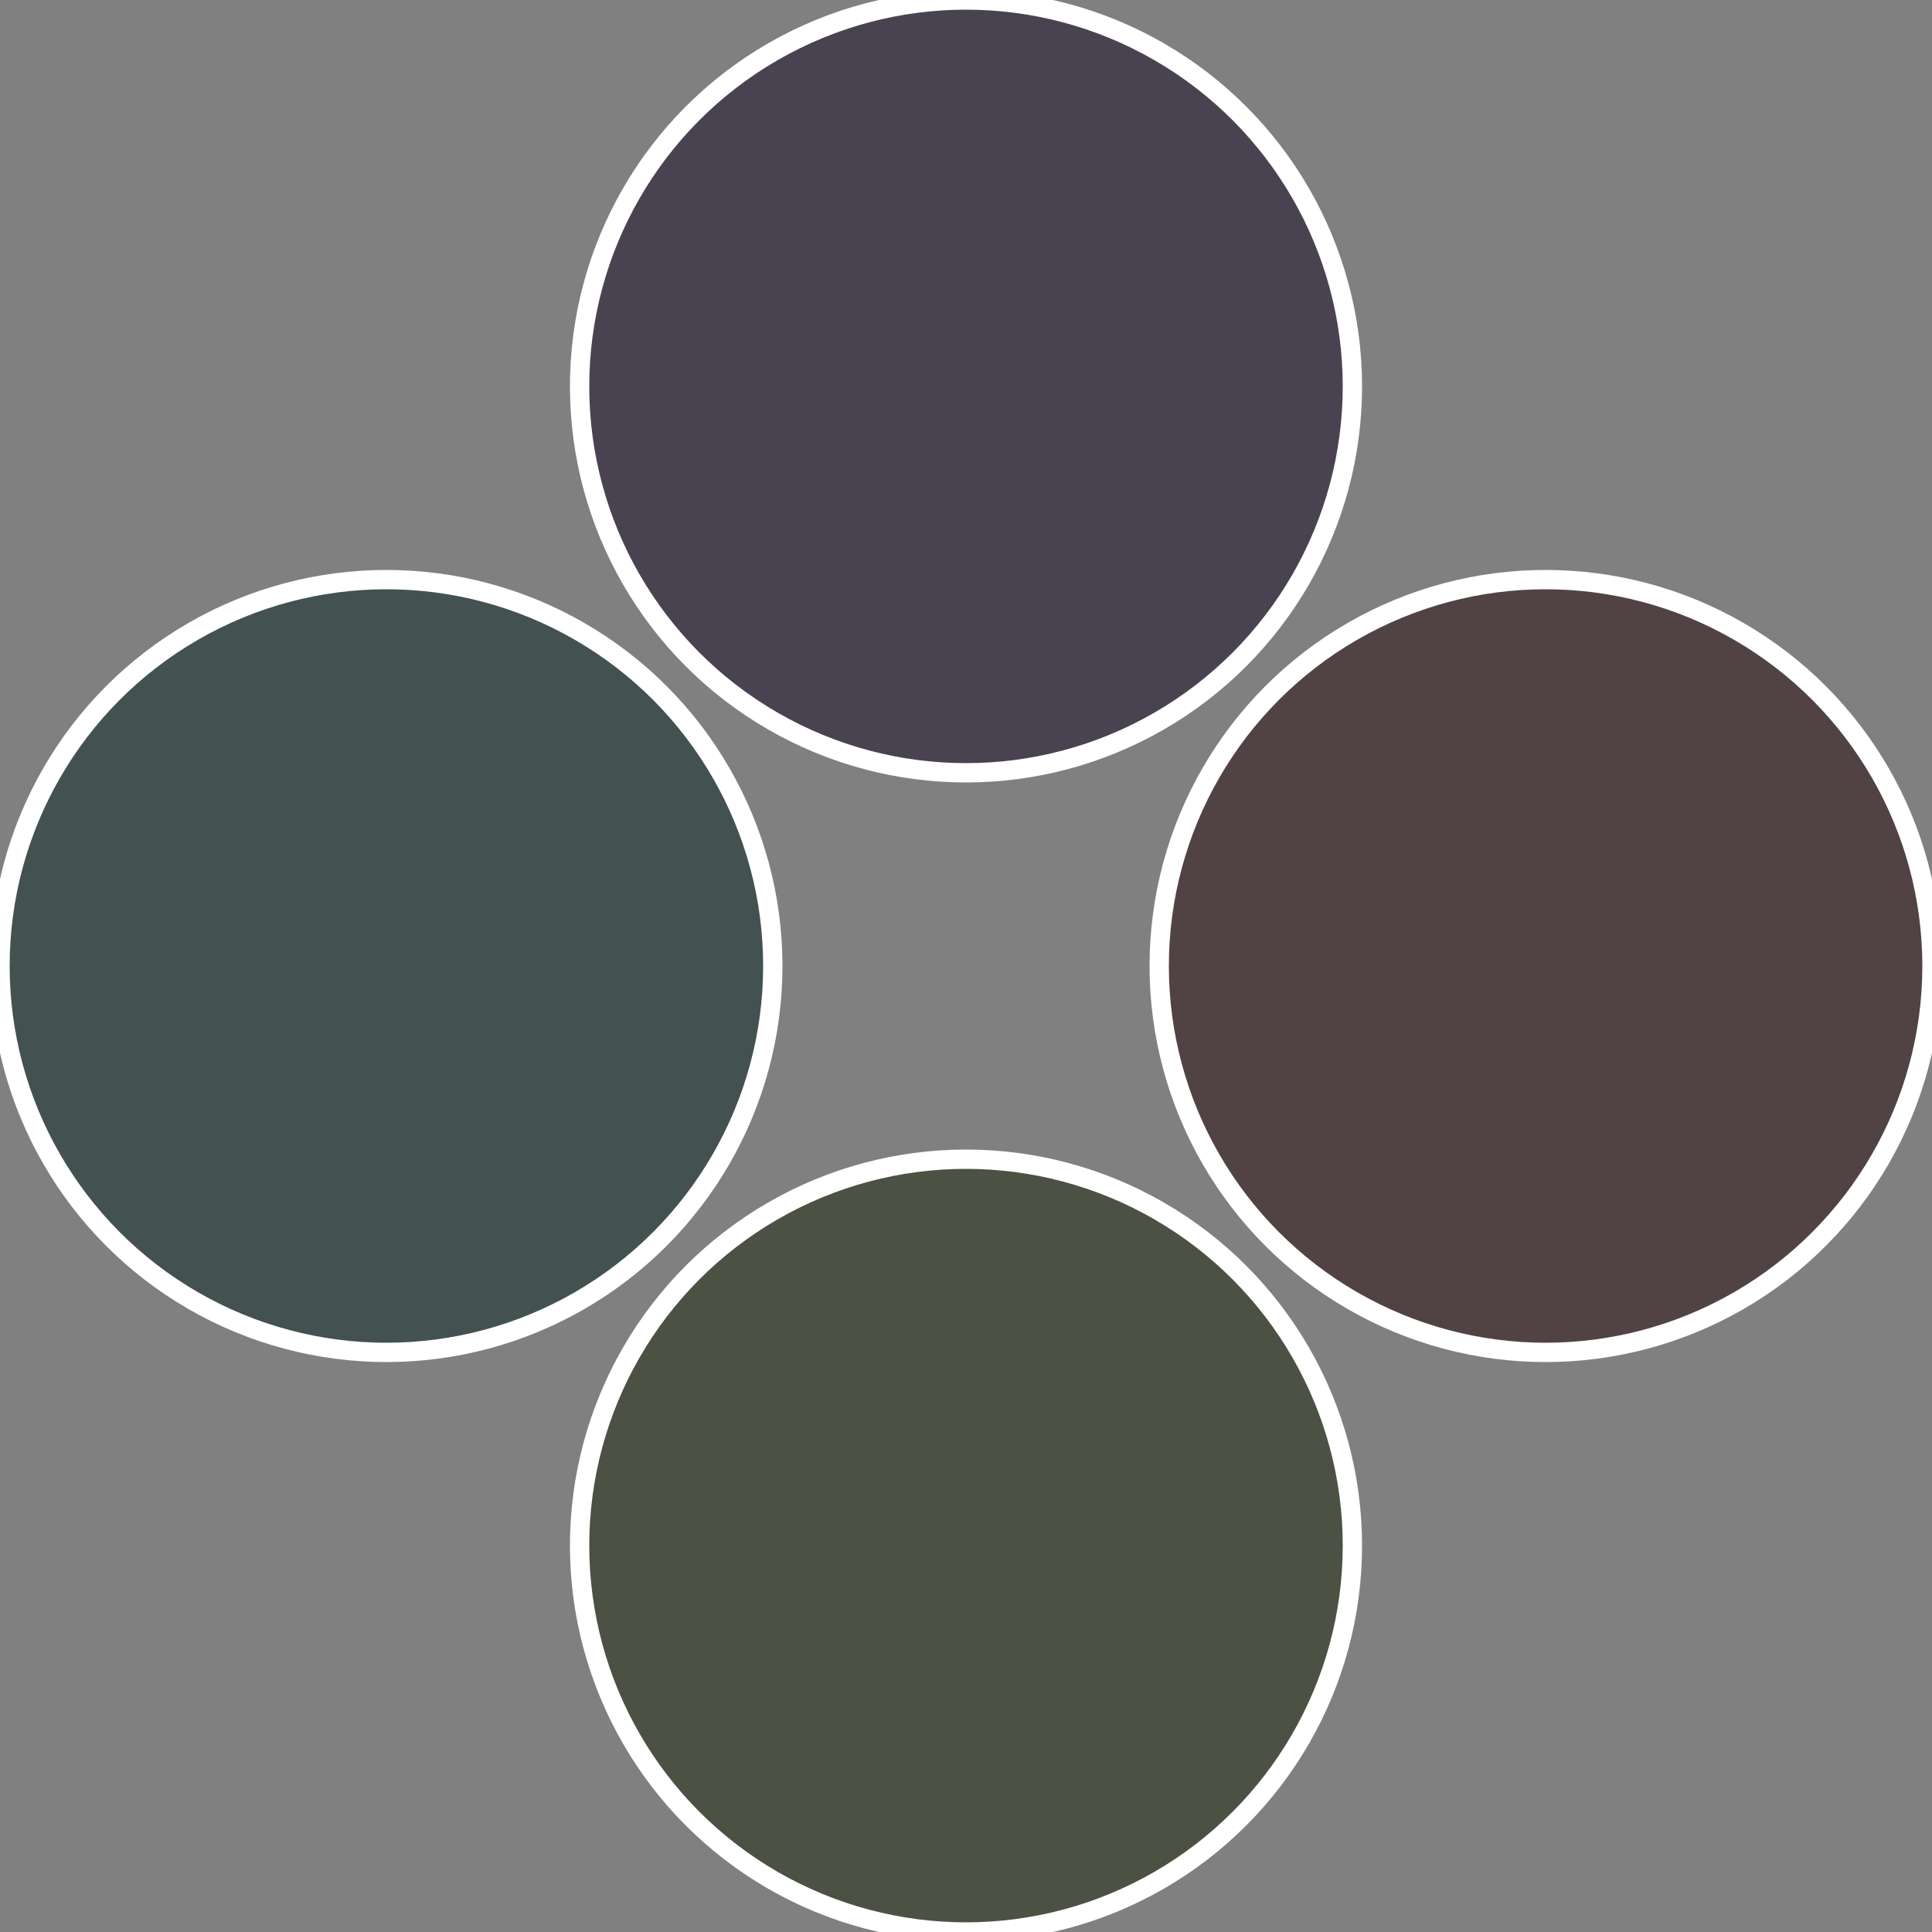 <?xml version="1.0" standalone="no"?>
<svg width="500" height="500" viewBox="-1 -1 2 2" xmlns="http://www.w3.org/2000/svg">
 
                <rect x="-1" y="-1" width="2" height="2" fill="#808080" stroke="none"/>
 
                <circle cx="0.6" cy="0" r="0.4" fill="#514344" stroke="#fff" stroke-width="1%" />
             
                <circle cx="3.6739403974421E-17" cy="0.6" r="0.4" fill="#4b5143" stroke="#fff" stroke-width="1%" />
             
                <circle cx="-0.6" cy="7.3478807948841E-17" r="0.4" fill="#435150" stroke="#fff" stroke-width="1%" />
             
                <circle cx="-1.1021821192326E-16" cy="-0.6" r="0.4" fill="#494351" stroke="#fff" stroke-width="1%" />
            </svg>
